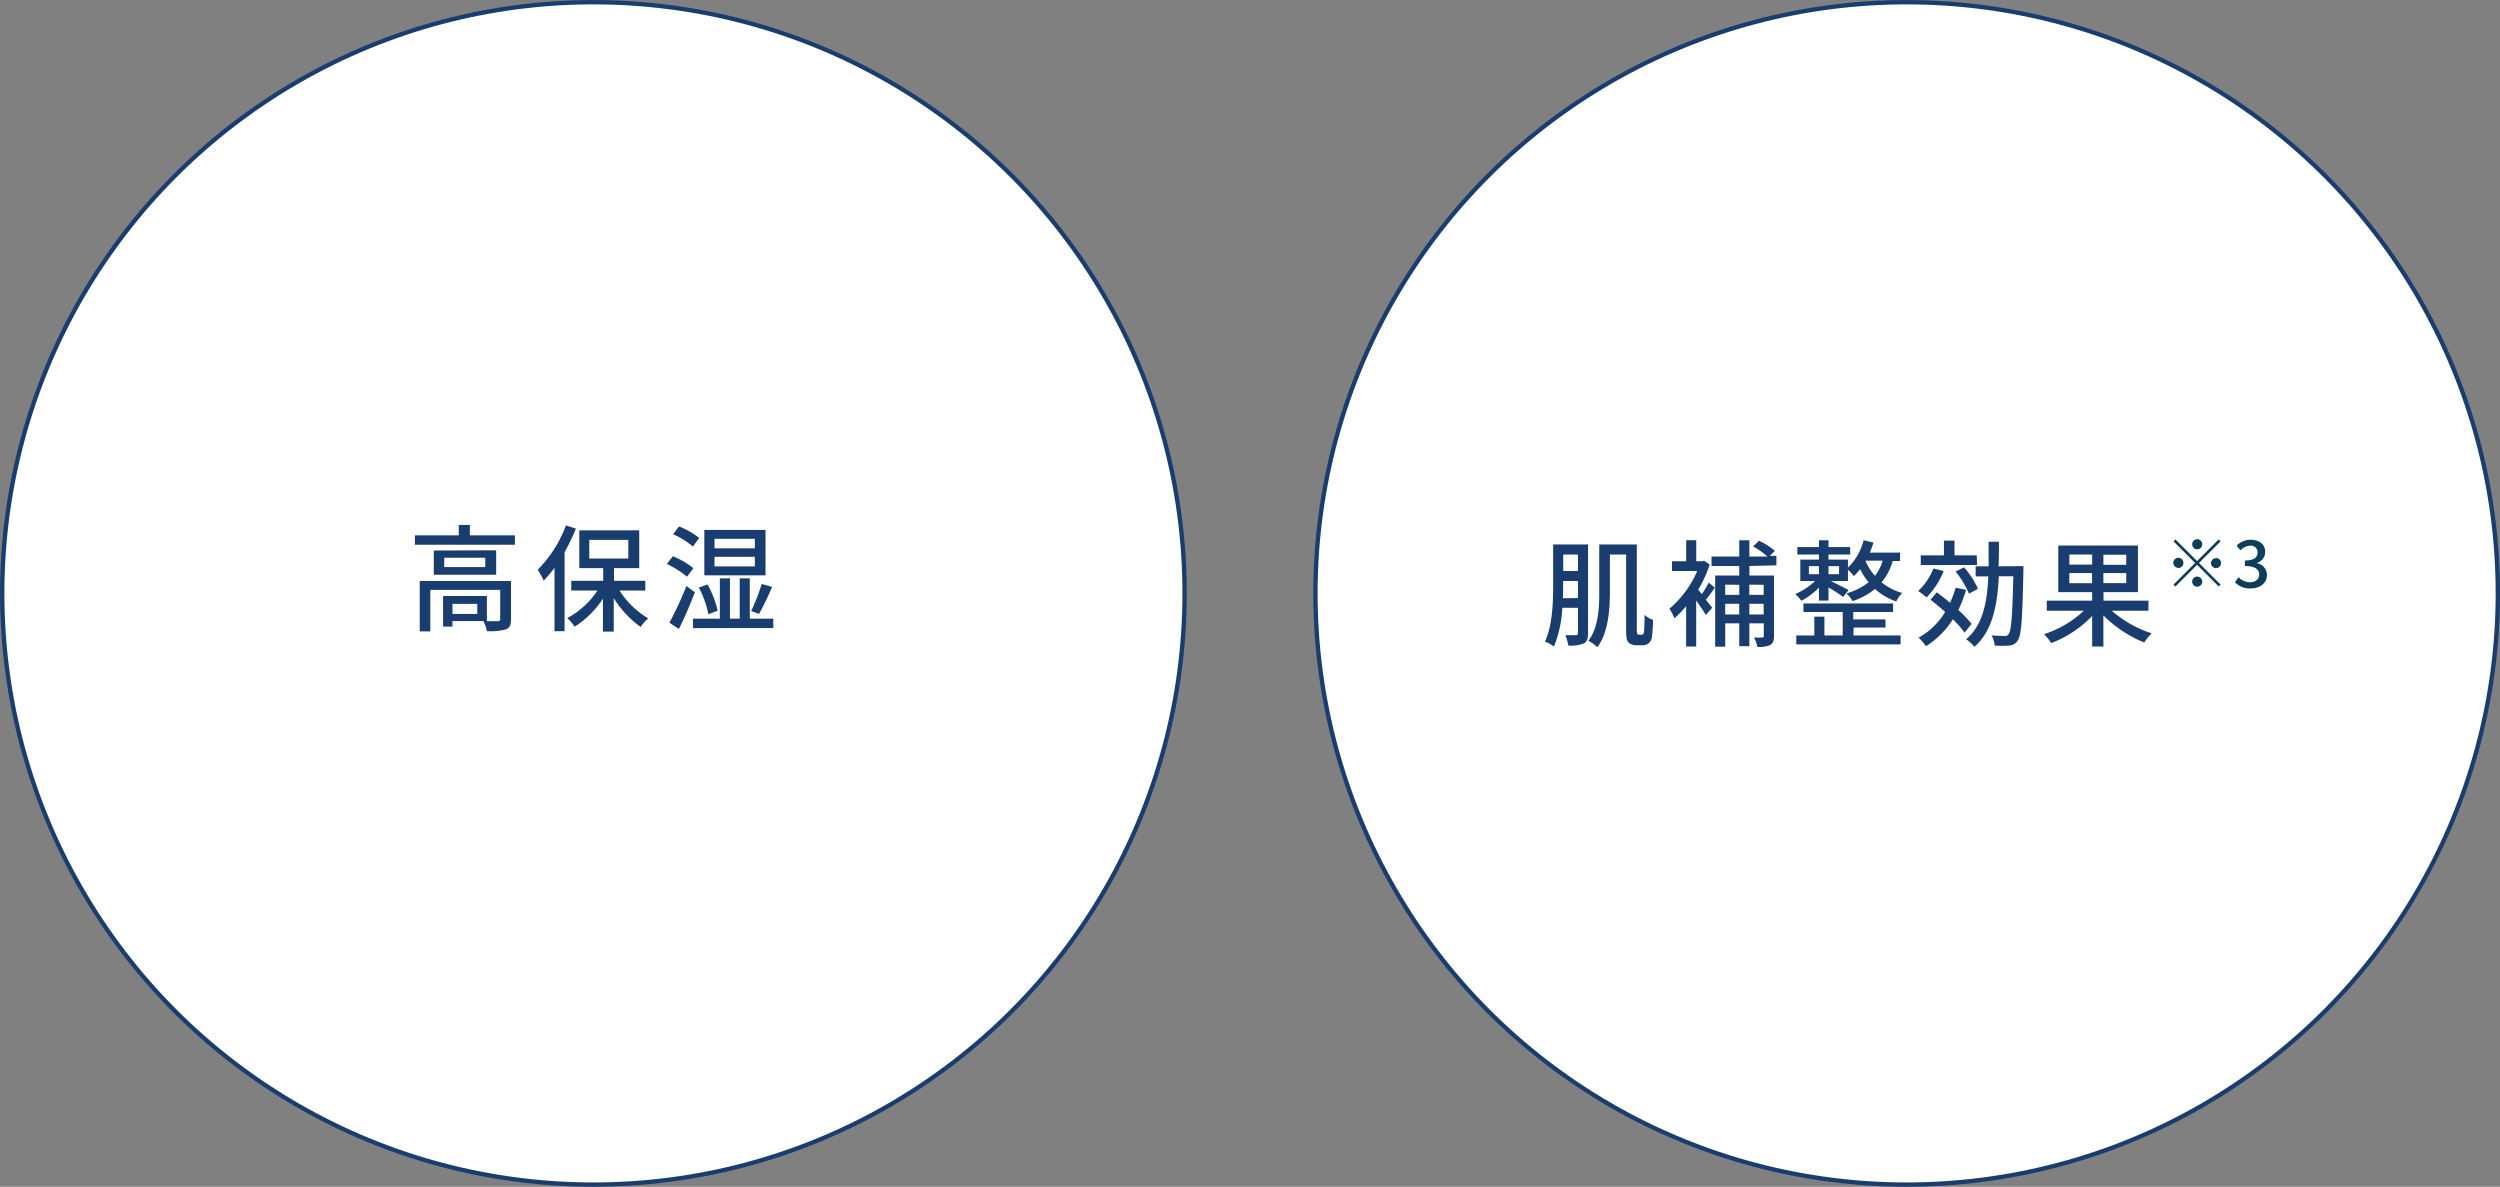 <svg xmlns="http://www.w3.org/2000/svg" width="495.9" height="235.41" viewBox="0 0 495.9 235.41">
  <rect x="0" y="0" width="495.9" height="235.41" fill="#808080" stroke="none"/>
  <defs>
    <style>
      .bc17d00d-0603-4c58-a901-1c68ad9ad28f {
        fill: #fff;
      }

      .e8fc31b2-c251-4c48-8789-846fb0a0e9e8 {
        fill: none;
        stroke: #193d6f;
        stroke-miterlimit: 10;
        stroke-width: 0.86px;
      }

      .b0c897d4-7874-481a-99d3-97c3de2e8e10 {
        fill: #193d6f;
      }

      .a2fbfd81-a1d5-42a6-8b1d-264c98b690d5 {
        fill: #0c3e5a;
      }
    </style>
  </defs>
  <g id="a707b0bf-0b35-4aba-a714-d1a0997cebbc" data-name="レイヤー 2">
    <g id="e5321f14-4cb3-4f72-ace5-0cc4db2e1fc6" data-name="デザイン">
      <g>
        <circle class="bc17d00d-0603-4c58-a901-1c68ad9ad28f" cx="117.71" cy="117.71" r="117.27"/>
        <circle class="e8fc31b2-c251-4c48-8789-846fb0a0e9e8" cx="117.71" cy="117.71" r="117.27"/>
        <g>
          <path class="b0c897d4-7874-481a-99d3-97c3de2e8e10" d="M102.14,106.19v1.86H82.3v-1.86H91v-2.07H93.2v2.07Zm-.78,16.65c0,1.08-.23,1.68-1,2a11.45,11.45,0,0,1-3.79.35,8.26,8.26,0,0,0-.67-2H89.75v1.1H87.89v-6.07h8.69v5c1,0,1.88,0,2.16,0s.48-.09.48-.39V117H85.36v8.25h-2.1v-10h18.1Zm-2.94-13.68V114H86.05v-4.8Zm-2.16,1.47H88.12v1.86h8.14Zm-1.59,9.15H89.75v2h4.92Z"/>
          <path class="b0c897d4-7874-481a-99d3-97c3de2e8e10" d="M114.24,104.86a41.66,41.66,0,0,1-2.25,4.67v15.68h-2V112.63a24.58,24.58,0,0,1-2.14,2.55,13.36,13.36,0,0,0-1.2-2.16,24.57,24.57,0,0,0,5.61-8.81Zm8.65,12.28a17.17,17.17,0,0,0,5.68,5.52,9.27,9.27,0,0,0-1.49,1.7,19.7,19.7,0,0,1-5.34-5.73v6.65H119.6v-6.53a18.65,18.65,0,0,1-5.61,5.56,9.17,9.17,0,0,0-1.47-1.7,16.84,16.84,0,0,0,6-5.47h-5.21v-1.93h6.34V112.7h-4.74v-7.5h11.89v7.5h-5v2.51H128v1.93Zm-6-6.35h7.74v-3.7h-7.74Z"/>
          <path class="b0c897d4-7874-481a-99d3-97c3de2e8e10" d="M136.28,114.4a19,19,0,0,0-4-2.53l1.19-1.54a16.91,16.91,0,0,1,4.07,2.37Zm1.56,3.08c-.92,2.39-2.09,5.13-3.17,7.27l-1.89-1.22a68.5,68.5,0,0,0,3.38-7.29Zm-.39-9.06a15.78,15.78,0,0,0-3.93-2.44l1.17-1.56a16.13,16.13,0,0,1,4,2.28Zm15.94,14.3v1.87H137.47v-1.87h5.32v-8h2v8h1.94v-8h2v8Zm-12.88-.89a19.12,19.12,0,0,0-1.89-5.29l1.73-.6a19.23,19.23,0,0,1,2,5.2Zm11.34-7.71H139.71v-9h12.14Zm-2.12-7.24h-8v1.89h8Zm0,3.57h-8v1.9h8ZM149,121.21a39.77,39.77,0,0,0,2.09-5.38l2.05.59a50.05,50.05,0,0,1-2.58,5.36Z"/>
        </g>
        <circle class="bc17d00d-0603-4c58-a901-1c68ad9ad28f" cx="378.2" cy="117.71" r="117.27"/>
        <circle class="e8fc31b2-c251-4c48-8789-846fb0a0e9e8" cx="378.2" cy="117.71" r="117.27"/>
        <g>
          <path class="b0c897d4-7874-481a-99d3-97c3de2e8e10" d="M315,125.63c0,1.06-.21,1.66-.83,2a6.84,6.84,0,0,1-3.08.42,8.25,8.25,0,0,0-.6-2.05c.92,0,1.82,0,2.1,0s.41-.12.41-.44v-5h-3.1a23.57,23.57,0,0,1-1.66,7.7,6.8,6.8,0,0,0-1.79-1c1.51-3.19,1.63-7.77,1.63-11.13V108H315Zm-2-7v-3.38h-2.94v1c0,.74,0,1.57-.05,2.42ZM310.08,110v3.27H313V110Zm15.5,15.91a.4.4,0,0,0,.36-.14c.12-.09.16-.32.19-.8s.09-1.63.09-3a5,5,0,0,0,1.68,1,31.21,31.21,0,0,1-.23,3.38,1.75,1.75,0,0,1-.69,1.28,2,2,0,0,1-1.27.37h-1.22a2.31,2.31,0,0,1-1.4-.5c-.39-.39-.53-.88-.53-2.81V110h-3.22v7.43c0,3.42-.32,8.09-2.48,10.94a8.47,8.47,0,0,0-1.79-1.26c2-2.62,2.16-6.53,2.16-9.68V108h7.45v16.65a2.82,2.82,0,0,0,.11,1.13.52.52,0,0,0,.33.11Z"/>
          <path class="b0c897d4-7874-481a-99d3-97c3de2e8e10" d="M340.16,116.57c-.6.83-1.22,1.73-1.79,2.39.55.69,1.05,1.31,1.26,1.59L338.37,122c-.39-.69-1.18-1.84-1.91-2.87v9.12h-2v-8a19.63,19.63,0,0,1-2.32,2.39,9.49,9.49,0,0,0-1-1.89,20.25,20.25,0,0,0,5.52-7.49h-5v-1.93h2.81v-4.17h2v4.17h1.2l.34-.1,1.13.74a23.44,23.44,0,0,1-2.3,5c.21.26.46.55.74.88a18.08,18.08,0,0,0,1.35-2.28Zm6.85-4.3v1.89h4.88v12c0,.92-.19,1.47-.76,1.79a5.46,5.46,0,0,1-2.53.37,8,8,0,0,0-.67-1.87,14,14,0,0,0,1.63,0c.23,0,.3-.06.3-.29v-2.51H347v4.53h-2v-4.53h-2.78v4.62h-2V114.16H345v-1.89h-5.5v-1.88H345v-3.22h2v3.22h3.59a15.51,15.51,0,0,0-2.85-2l1.17-1.13a14.42,14.42,0,0,1,3.15,2l-1,1h1.31v1.88Zm-4.8,3.7V118H345V116Zm2.78,5.91v-2.11h-2.78v2.11Zm2-5.91V118h2.85V116Zm2.85,5.91v-2.11H347v2.11Z"/>
          <path class="b0c897d4-7874-481a-99d3-97c3de2e8e10" d="M375.44,111.28a11.65,11.65,0,0,1-2.21,4.23,11.29,11.29,0,0,0,4.1,2.12,6.07,6.07,0,0,0-1.2,1.68,12.55,12.55,0,0,1-4.21-2.48,14.19,14.19,0,0,1-4.44,2.41,6.88,6.88,0,0,0-1.22-1.54,12.22,12.22,0,0,0,4.4-2.21,13,13,0,0,1-1.68-2.6,11.89,11.89,0,0,1-1.24,1.38,14.35,14.35,0,0,0-1.18-1.26v2.25h-3.4c1,.48,2.94,1.45,3.52,1.77l-1.06,1.38a30.94,30.94,0,0,0-2.92-1.88v2.6h-1.89v-2.58a14.49,14.49,0,0,1-3.49,2.62,7.74,7.74,0,0,0-1.24-1.33,13.27,13.27,0,0,0,3.95-2.58h-2.92V111h3.7v-1h-4.29v-1.49h4.29v-1.34h1.89v1.34H367V110H362.7v1h3.86v1.59a11.48,11.48,0,0,0,3.11-5.43l1.95.46a18.24,18.24,0,0,1-.73,2h6v1.68Zm-7.8,14.77H377v1.77H356.31v-1.77h3.58v-3.73h2v3.73h3.63V121.4h-7.79v-1.7h17.79v1.7h-7.91v1.47H374v1.61h-6.31Zm-8.83-12.15h2v-1.6h-2Zm6-1.6H362.7v1.6h2.09Zm5.25-1a10.42,10.42,0,0,0,1.86,2.92,8.77,8.77,0,0,0,1.52-3H370Z"/>
          <path class="b0c897d4-7874-481a-99d3-97c3de2e8e10" d="M385.54,113.26a15.85,15.85,0,0,1-3.38,5.24,20.69,20.69,0,0,0-1.66-1.28,11.88,11.88,0,0,0,3-4.46ZM390,117a26.44,26.44,0,0,1-1.54,4,24.65,24.65,0,0,1,2.62,2.74l-1.38,1.75a22.16,22.16,0,0,0-2.32-2.65,17.22,17.22,0,0,1-5.34,5.34,10.46,10.46,0,0,0-1.47-1.7,14.06,14.06,0,0,0,5.27-5.09c-.95-.87-2-1.7-2.9-2.43l1.24-1.47c.85.62,1.75,1.33,2.64,2.09a20.61,20.61,0,0,0,1.09-3Zm2.16-4.92H381v-1.93h4.6v-2.92h2.09v2.92h4.42Zm-1.59,5.68a18,18,0,0,0-2.66-4.39l1.67-.83a16.38,16.38,0,0,1,2.76,4.25Zm10.79-5.47s0,.73,0,1c-.2,9.49-.39,12.76-1.12,13.75a2,2,0,0,1-1.66,1,15.9,15.9,0,0,1-2.92,0,5.23,5.23,0,0,0-.6-2c1.13.09,2.12.11,2.56.11a.79.79,0,0,0,.82-.39c.51-.62.74-3.54.92-11.45h-2.87c-.3,5.89-1.29,10.86-4.85,14A6.88,6.88,0,0,0,390,126.8c3.27-2.75,4.17-7.17,4.4-12.46h-2.51v-2h2.57c0-1.57,0-3.2,0-4.88h2.05c0,1.68,0,3.29-.07,4.88Z"/>
          <path class="b0c897d4-7874-481a-99d3-97c3de2e8e10" d="M418.89,121.15a22.65,22.65,0,0,0,7.91,4.48,11.06,11.06,0,0,0-1.47,1.82,24.67,24.67,0,0,1-8.1-5.38v6.18H415v-6.07a22.07,22.07,0,0,1-8.12,5.38,10.6,10.6,0,0,0-1.42-1.77,20.82,20.82,0,0,0,7.88-4.64H406v-2h9v-1.7h-6.72v-9.24h15.8v9.24h-6.83v1.7h8.92v2ZM410.47,112H415v-2h-4.51Zm4.51,3.68v-2h-4.51v2Zm6.78-5.64h-4.53v2h4.53Zm0,3.63h-4.53v2h4.53Z"/>
          <path class="a2fbfd81-a1d5-42a6-8b1d-264c98b690d5" d="M440.1,107l.38.38-4.29,4.29,4.29,4.29-.38.37-4.29-4.29-4.3,4.31-.38-.38,4.3-4.3-4.29-4.29.38-.38,4.29,4.29Zm-8,5.64a1,1,0,1,1,1-1A1,1,0,0,1,432.1,112.67Zm2.74-4.68a1,1,0,0,1,2,0,1,1,0,1,1-2,0Zm2,7.41a1,1,0,1,1-2,0,1,1,0,0,1,2,0Zm2.73-4.68a1,1,0,1,1-1,1A1,1,0,0,1,439.52,110.72Z"/>
          <path class="a2fbfd81-a1d5-42a6-8b1d-264c98b690d5" d="M443.32,115.49l.73-1a3.11,3.11,0,0,0,2.26,1c1.08,0,1.82-.58,1.82-1.52s-.67-1.69-2.83-1.69v-1.1c1.88,0,2.51-.69,2.51-1.59a1.3,1.3,0,0,0-1.47-1.34,2.71,2.71,0,0,0-1.91.91l-.78-.93a4,4,0,0,1,2.74-1.17c1.72,0,2.93.88,2.93,2.41a2.26,2.26,0,0,1-1.65,2.18v.06a2.39,2.39,0,0,1,2,2.34c0,1.68-1.44,2.67-3.2,2.67A4,4,0,0,1,443.32,115.49Z"/>
        </g>
      </g>
    </g>
  </g>
</svg>
